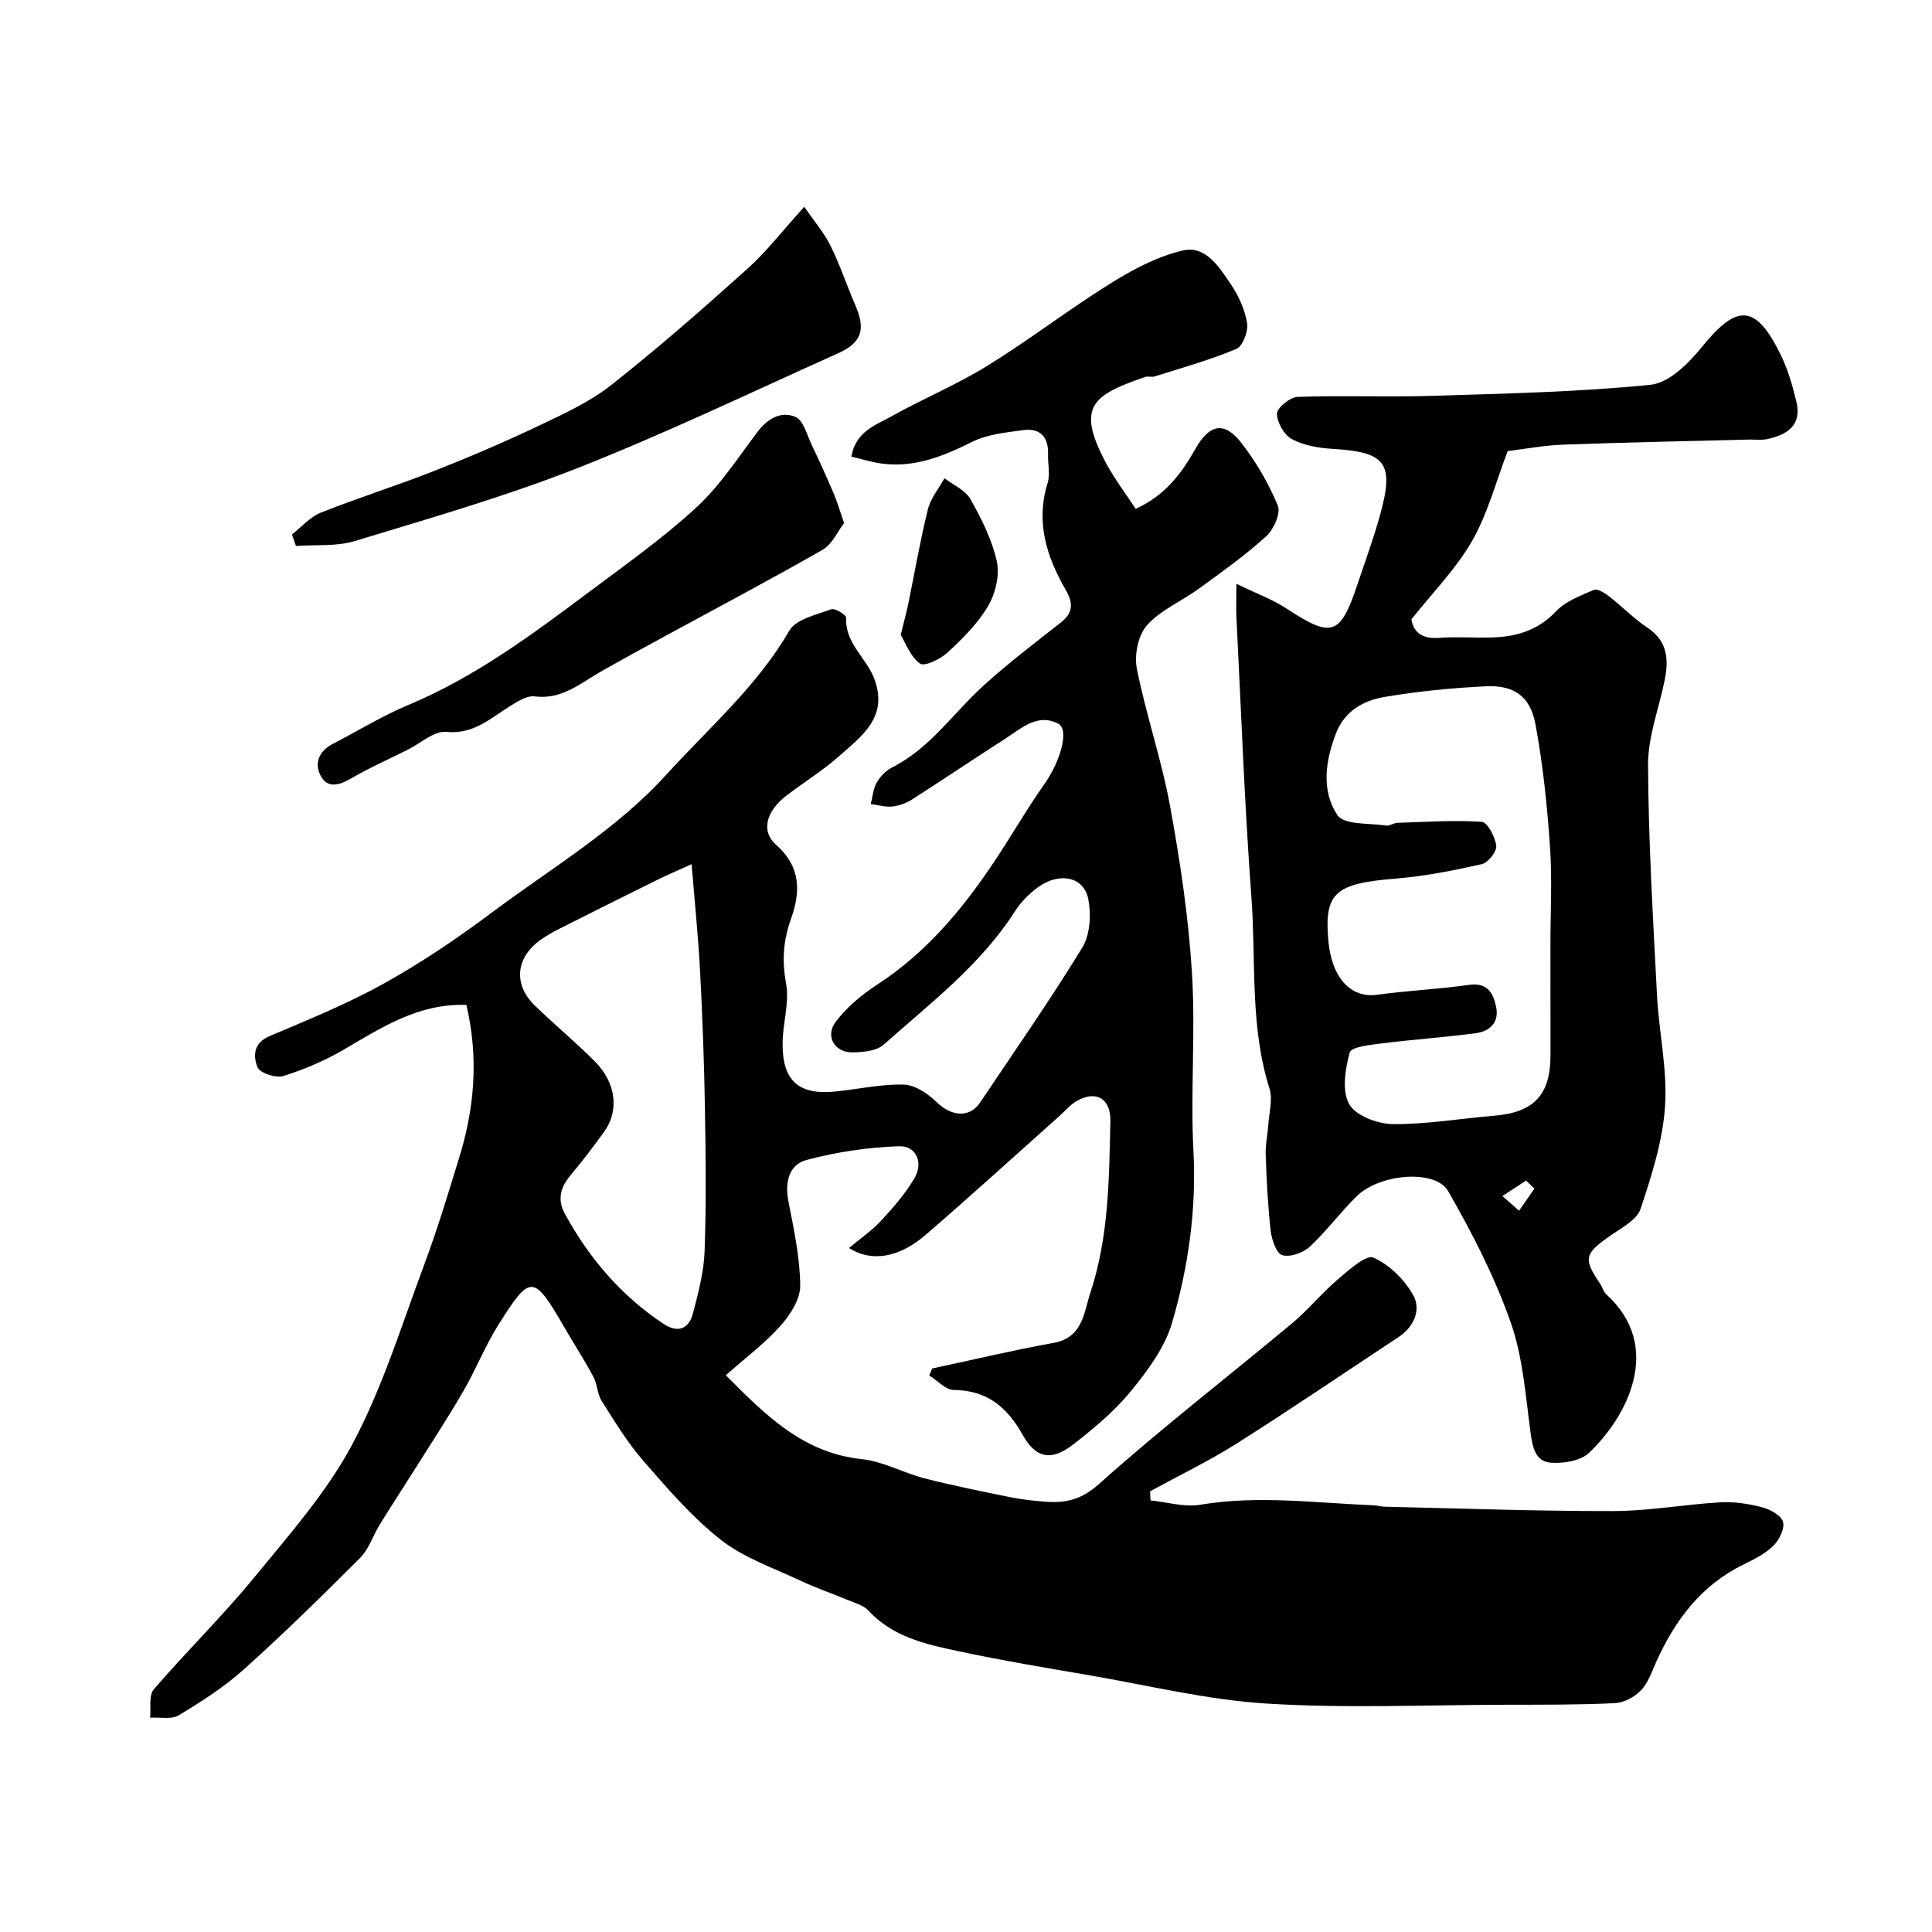 <svg enable-background="new 0 0 400 400" viewBox="0 0 400 400" xmlns="http://www.w3.org/2000/svg"><g fill="#010102"><path d="m96.56 208.06c-9.98-.35-17.61 4.72-25.5 9.32-3.89 2.27-8.13 4.07-12.43 5.4-1.53.47-4.82-.62-5.31-1.81-.91-2.24-.94-5.01 2.5-6.46 8.02-3.39 16.14-6.7 23.73-10.92 7.74-4.31 15.16-9.33 22.26-14.64 12.32-9.21 25.76-17.12 36.19-28.61 8.76-9.65 18.74-18.24 25.43-29.78 1.38-2.38 5.6-3.27 8.67-4.42.76-.28 3.12 1.17 3.09 1.74-.28 5.33 4.23 8.33 5.85 12.71 2.92 7.95-2.68 11.84-7.38 16.02-3.4 3.02-7.36 5.41-10.97 8.22-4.05 3.17-5.21 7.26-1.99 10.1 5.18 4.57 5.03 9.8 3.08 15.27-1.61 4.5-1.91 8.66-1.03 13.42.72 3.9-.67 8.15-.72 12.25-.09 7.89 3.28 10.9 10.99 10.11 4.71-.48 9.43-1.56 14.12-1.42 2.32.07 4.99 1.87 6.78 3.62 3.04 2.98 6.83 3.33 9 .09 7.13-10.66 14.49-21.18 21.17-32.11 1.63-2.68 1.86-6.92 1.2-10.13-.94-4.53-5.96-5.51-10.32-2.38-1.86 1.33-3.59 3.09-4.82 5.01-7.13 11.13-17.53 19.03-27.19 27.62-1.48 1.32-4.27 1.58-6.47 1.6-3.71.04-5.72-3.36-3.45-6.35 2.29-3.02 5.4-5.61 8.6-7.69 10.15-6.61 17.67-15.63 24.27-25.54 3.52-5.28 6.68-10.81 10.34-15.99 3.24-4.58 5.22-11.25 2.84-12.48-4.32-2.24-7.67 1.01-11.02 3.15-6.45 4.13-12.79 8.42-19.24 12.54-1.2.77-2.69 1.31-4.1 1.46-1.45.15-2.96-.32-4.45-.51.38-1.48.48-3.12 1.21-4.4.71-1.25 1.88-2.51 3.15-3.15 7.9-3.95 12.7-11.27 18.98-16.97 5.09-4.62 10.59-8.81 16.01-13.06 2.62-2.06 2.57-4.09 1-6.79-3.96-6.86-6.23-14.03-3.74-22.08.57-1.83.04-3.98.1-5.97.11-3.56-1.62-5.47-5.11-5-3.62.49-7.49.87-10.67 2.46-6.02 3.01-12 5.4-18.84 4.44-2.02-.28-4-.91-6.11-1.41.93-5.25 5.02-6.5 8.25-8.31 6.55-3.68 13.56-6.57 19.93-10.51 8.7-5.37 16.83-11.66 25.52-17.07 4.64-2.89 9.74-5.6 14.99-6.8 4.68-1.07 7.52 3.49 9.89 7.01 1.61 2.39 2.91 5.24 3.36 8.05.27 1.68-.9 4.78-2.23 5.33-5.47 2.3-11.25 3.9-16.92 5.7-.61.19-1.38-.1-1.98.11-10.73 3.74-14.42 5.97-8.07 17.84 1.75 3.27 4.03 6.26 6.13 9.46 6.17-2.81 9.53-7.38 12.38-12.44 2.86-5.07 5.94-5.76 9.44-1.28 3.09 3.95 5.7 8.43 7.61 13.05.65 1.57-.85 4.95-2.41 6.36-4.35 3.94-9.18 7.38-13.95 10.85-3.55 2.58-7.88 4.38-10.72 7.55-1.84 2.05-2.67 6.16-2.11 8.98 1.89 9.55 5.12 18.85 6.87 28.42 2.09 11.41 3.82 22.96 4.54 34.53.77 12.28-.33 24.68.31 36.97.64 12.19-1.07 24.01-4.42 35.51-1.5 5.13-5.05 9.91-8.51 14.15-3.42 4.18-7.7 7.75-11.99 11.08-4.45 3.46-7.7 2.88-10.41-1.96-3.23-5.76-7.35-9.28-14.29-9.34-1.7-.01-3.38-1.96-5.08-3.01.21-.48.42-.96.62-1.44 8.39-1.79 16.74-3.79 25.17-5.31 6.04-1.09 6.25-6.4 7.56-10.35 3.82-11.5 3.89-23.59 4.15-35.57.1-4.77-3.15-6.5-7.18-4.02-1.25.77-2.23 1.96-3.34 2.95-9.23 8.23-18.38 16.57-27.74 24.65-5.51 4.75-11.23 5.68-15.85 2.71 2.33-1.96 4.73-3.6 6.66-5.68 2.54-2.75 5.06-5.63 6.92-8.84s.3-6.66-3.19-6.55c-6.43.2-12.96 1.19-19.19 2.84-3.66.97-4.51 4.66-3.74 8.6 1.12 5.76 2.38 11.6 2.44 17.41.03 2.8-2.08 6.07-4.1 8.34-3.26 3.65-7.26 6.63-11.31 10.22 8.31 8.35 16.03 16.09 28.15 17.37 4.41.46 8.59 2.84 12.97 3.97 5.81 1.49 11.7 2.67 17.58 3.87 2.4.49 4.85.76 7.29.96 4.23.34 7.54-.31 11.27-3.65 12.89-11.53 26.62-22.13 39.92-33.22 3.38-2.82 6.2-6.31 9.56-9.17 2.25-1.92 5.83-5.15 7.35-4.48 3.33 1.47 6.51 4.62 8.29 7.89 1.58 2.91.1 6.46-3.1 8.56-11.16 7.36-22.21 14.89-33.51 22.04-5.75 3.64-11.93 6.61-17.92 9.88.03.63.05 1.27.08 1.9 3.44.34 7 1.44 10.29.89 11.98-2.01 23.87-.36 35.8.11.82.03 1.63.28 2.44.3 15.76.35 31.53.93 47.3.9 7.37-.01 14.73-1.38 22.11-1.81 2.89-.17 5.91.3 8.72 1.03 1.66.43 3.94 1.7 4.3 3.04.37 1.41-.81 3.75-2.03 4.95-1.7 1.66-4 2.8-6.19 3.87-8.71 4.28-14.12 11.46-18 20.06-.93 2.06-1.68 4.39-3.18 5.96-1.32 1.39-3.54 2.58-5.42 2.67-7.52.36-15.05.32-22.58.33-16.5.03-33.04.78-49.47-.24-12.32-.76-24.5-3.76-36.73-5.86-8.99-1.54-17.99-3.04-26.9-4.94-6.84-1.45-13.77-2.92-18.89-8.48-1.01-1.1-2.78-1.55-4.26-2.17-3.29-1.38-6.68-2.53-9.9-4.05-5.56-2.62-11.62-4.68-16.35-8.39-5.96-4.68-11.03-10.59-16.05-16.35-3.3-3.78-5.94-8.16-8.64-12.41-.92-1.45-.89-3.47-1.71-5.01-1.85-3.45-3.99-6.74-5.95-10.13-6.45-11.13-7.04-11.24-13.72-.64-2.76 4.38-4.67 9.29-7.28 13.78-3.34 5.75-7 11.31-10.54 16.94-2.23 3.55-4.54 7.06-6.74 10.64-1.4 2.27-2.23 5.05-4.05 6.88-7.84 7.86-15.79 15.65-24.05 23.07-4.07 3.66-8.78 6.68-13.49 9.53-1.53.93-3.95.38-5.96.51.21-1.98-.32-4.61.75-5.85 6.78-7.89 14.26-15.2 20.85-23.24 7.24-8.84 14.99-17.6 20.3-27.58 6.22-11.69 10.18-24.61 14.84-37.1 2.67-7.15 4.89-14.48 7.13-21.79 3.25-10.33 4.23-20.84 1.61-32.01zm46.63-29.14c-3.11 1.41-4.86 2.14-6.56 2.98-6.12 3.02-12.23 6.05-18.32 9.13-2.17 1.1-4.41 2.15-6.38 3.55-5.19 3.69-5.68 9.27-1.2 13.61 4.03 3.91 8.37 7.51 12.34 11.47 4.49 4.48 5.19 10.24 2.01 14.66-2.2 3.05-4.48 6.06-6.9 8.93-2.13 2.52-2.87 5.04-1.21 8.09 5.02 9.19 11.64 16.93 20.41 22.75 2.95 1.95 5.22 1.1 6.08-2.15 1.11-4.22 2.26-8.56 2.42-12.88.35-9.84.24-19.7.07-29.56-.16-9.43-.51-18.86-1-28.28-.36-7.01-1.08-14-1.76-22.3z"/><path d="m312.15 93.39c-2.45 6.4-4.13 12.95-7.37 18.61-3.31 5.77-8.15 10.66-12.56 16.23.46 2.8 2.33 4.08 5.75 3.83 3.64-.27 7.33.03 10.99-.08 5.05-.16 9.49-1.49 13.21-5.42 1.98-2.09 5.06-3.25 7.82-4.43.73-.32 2.24.64 3.14 1.33 2.71 2.1 5.12 4.61 7.96 6.5 4.19 2.79 4.43 6.6 3.56 10.88-1.19 5.86-3.47 11.72-3.44 17.57.08 15.86 1.04 31.73 1.85 47.58.4 7.71 2.18 15.45 1.67 23.06-.48 7.17-2.77 14.33-5.06 21.22-.75 2.26-3.86 3.89-6.13 5.47-5.55 3.87-5.81 4.74-2.21 10.12.45.68.64 1.59 1.22 2.11 11.99 10.84 4.3 25.42-3.59 32.85-1.75 1.65-5.24 2.2-7.84 2.02-3.2-.22-3.82-3.11-4.23-6.16-1.04-7.74-1.59-15.76-4.16-23.02-3.31-9.38-7.94-18.4-12.91-27.05-2.63-4.58-14.13-3.61-18.87 1-3.42 3.33-6.28 7.26-9.77 10.5-1.37 1.27-4.04 2.23-5.69 1.76-1.2-.34-2.19-3.16-2.4-4.98-.6-5.23-.85-10.51-1.04-15.78-.08-2.11.41-4.24.55-6.36.17-2.47.94-5.17.23-7.39-4.1-12.97-2.76-26.41-3.74-39.62-1.43-19.26-2.12-38.58-3.1-57.87-.09-1.81-.01-3.62-.01-7 4.07 1.98 7.48 3.22 10.42 5.15 9.32 6.11 11.08 5.61 14.62-4.96 1.65-4.93 3.46-9.83 4.82-14.84 2.83-10.42.96-12.66-9.98-13.29-2.86-.17-5.94-.7-8.4-2.02-1.6-.86-3.1-3.48-3.07-5.28.02-1.23 2.72-3.41 4.29-3.46 9.17-.33 18.37.07 27.55-.21 15.19-.47 30.43-.78 45.53-2.3 3.84-.39 7.94-4.53 10.7-7.94 7.22-8.9 11.09-8.75 16.24 1.78 1.48 3.02 2.42 6.36 3.22 9.64 1.19 4.89-1.89 6.87-6 7.76-1.28.28-2.65.07-3.99.11-12.76.33-25.52.58-38.28 1.05-3.9.14-7.8.88-11.5 1.33zm8.85 102.22c0-6.82.38-13.68-.1-20.47-.59-8.46-1.46-16.96-3.02-25.28-1.08-5.73-4.48-8.05-10.24-7.77-7.02.34-14.07 1.03-21 2.21-4.32.74-8.21 2.84-10.03 7.51-2.24 5.77-3.07 11.93.3 16.96 1.38 2.06 6.58 1.61 10.06 2.16.73.12 1.56-.55 2.35-.57 5.82-.19 11.67-.59 17.46-.21 1.18.08 2.79 3.13 3 4.95.14 1.19-1.69 3.52-2.98 3.81-5.86 1.32-11.82 2.51-17.8 2.99-12.53 1.01-14.85 2.9-13.99 12.77.67 7.75 4.66 12.04 10.06 11.29 6.32-.87 12.72-1.15 19.04-2.05 3.86-.55 5.05 1.69 5.65 4.56.66 3.2-1.3 5.06-4.2 5.44-6.48.86-13.02 1.3-19.51 2.12-2.34.29-6.28.71-6.6 1.87-.94 3.42-1.66 7.93-.12 10.69 1.33 2.39 5.88 4.11 9.03 4.14 7.01.07 14.02-1.16 21.04-1.74 8.15-.67 11.61-4.31 11.61-12.43-.01-7.64-.01-15.29-.01-22.95zm-3.32 50.49c-.57-.56-1.15-1.12-1.72-1.68-1.64 1.07-3.28 2.14-4.91 3.21 1.15 1.01 2.31 2.02 3.46 3.03 1.06-1.52 2.12-3.04 3.17-4.56z"/><path d="m174.76 108.29c-1.35 1.75-2.45 4.38-4.41 5.51-10.7 6.13-21.62 11.89-32.46 17.79-4.44 2.42-8.88 4.84-13.28 7.33-4.36 2.46-8.2 5.99-13.92 5.26-1.67-.21-3.71 1.15-5.34 2.17-4.01 2.53-7.42 5.73-12.98 5.18-2.49-.25-5.26 2.34-7.89 3.66-3.95 1.97-8 3.77-11.81 5.99-2.43 1.41-4.84 2.1-6.26-.52-1.39-2.56-.42-5.14 2.45-6.62 5.22-2.7 10.26-5.82 15.67-8.08 13.71-5.73 25.49-14.47 37.24-23.26 7.59-5.68 15.39-11.19 22.35-17.59 4.89-4.49 8.62-10.27 12.66-15.63 2.1-2.79 4.91-4.44 7.9-3.17 1.66.7 2.39 3.74 3.38 5.8 1.6 3.34 3.12 6.73 4.58 10.14.68 1.59 1.17 3.3 2.12 6.04z"/><path d="m166.52 42.81c2.08 3.04 4.11 5.39 5.44 8.09 1.95 3.92 3.32 8.12 5.07 12.15 2.24 5.13 1.48 7.85-3.55 10.11-17.93 8.05-35.69 16.57-53.96 23.77-15.02 5.91-30.62 10.39-46.08 15.09-3.81 1.16-8.1.72-12.17 1.02-.28-.79-.55-1.58-.83-2.38 1.98-1.54 3.74-3.63 5.98-4.52 7.77-3.1 15.77-5.6 23.55-8.67 7.39-2.91 14.69-6.05 21.86-9.46 5.11-2.43 10.39-4.87 14.78-8.34 9.66-7.63 18.94-15.76 28.1-23.99 3.96-3.55 7.25-7.85 11.81-12.87z"/><path d="m186.48 131.45c.72-2.92 1.2-4.64 1.56-6.39 1.34-6.53 2.46-13.11 4.06-19.58.57-2.3 2.26-4.32 3.44-6.47 1.83 1.41 4.32 2.46 5.37 4.32 2.29 4.06 4.48 8.4 5.47 12.89.62 2.86-.27 6.63-1.79 9.23-2.13 3.63-5.28 6.75-8.41 9.65-1.48 1.37-4.8 2.96-5.72 2.29-1.98-1.43-2.95-4.26-3.98-5.94z"/></g></svg>